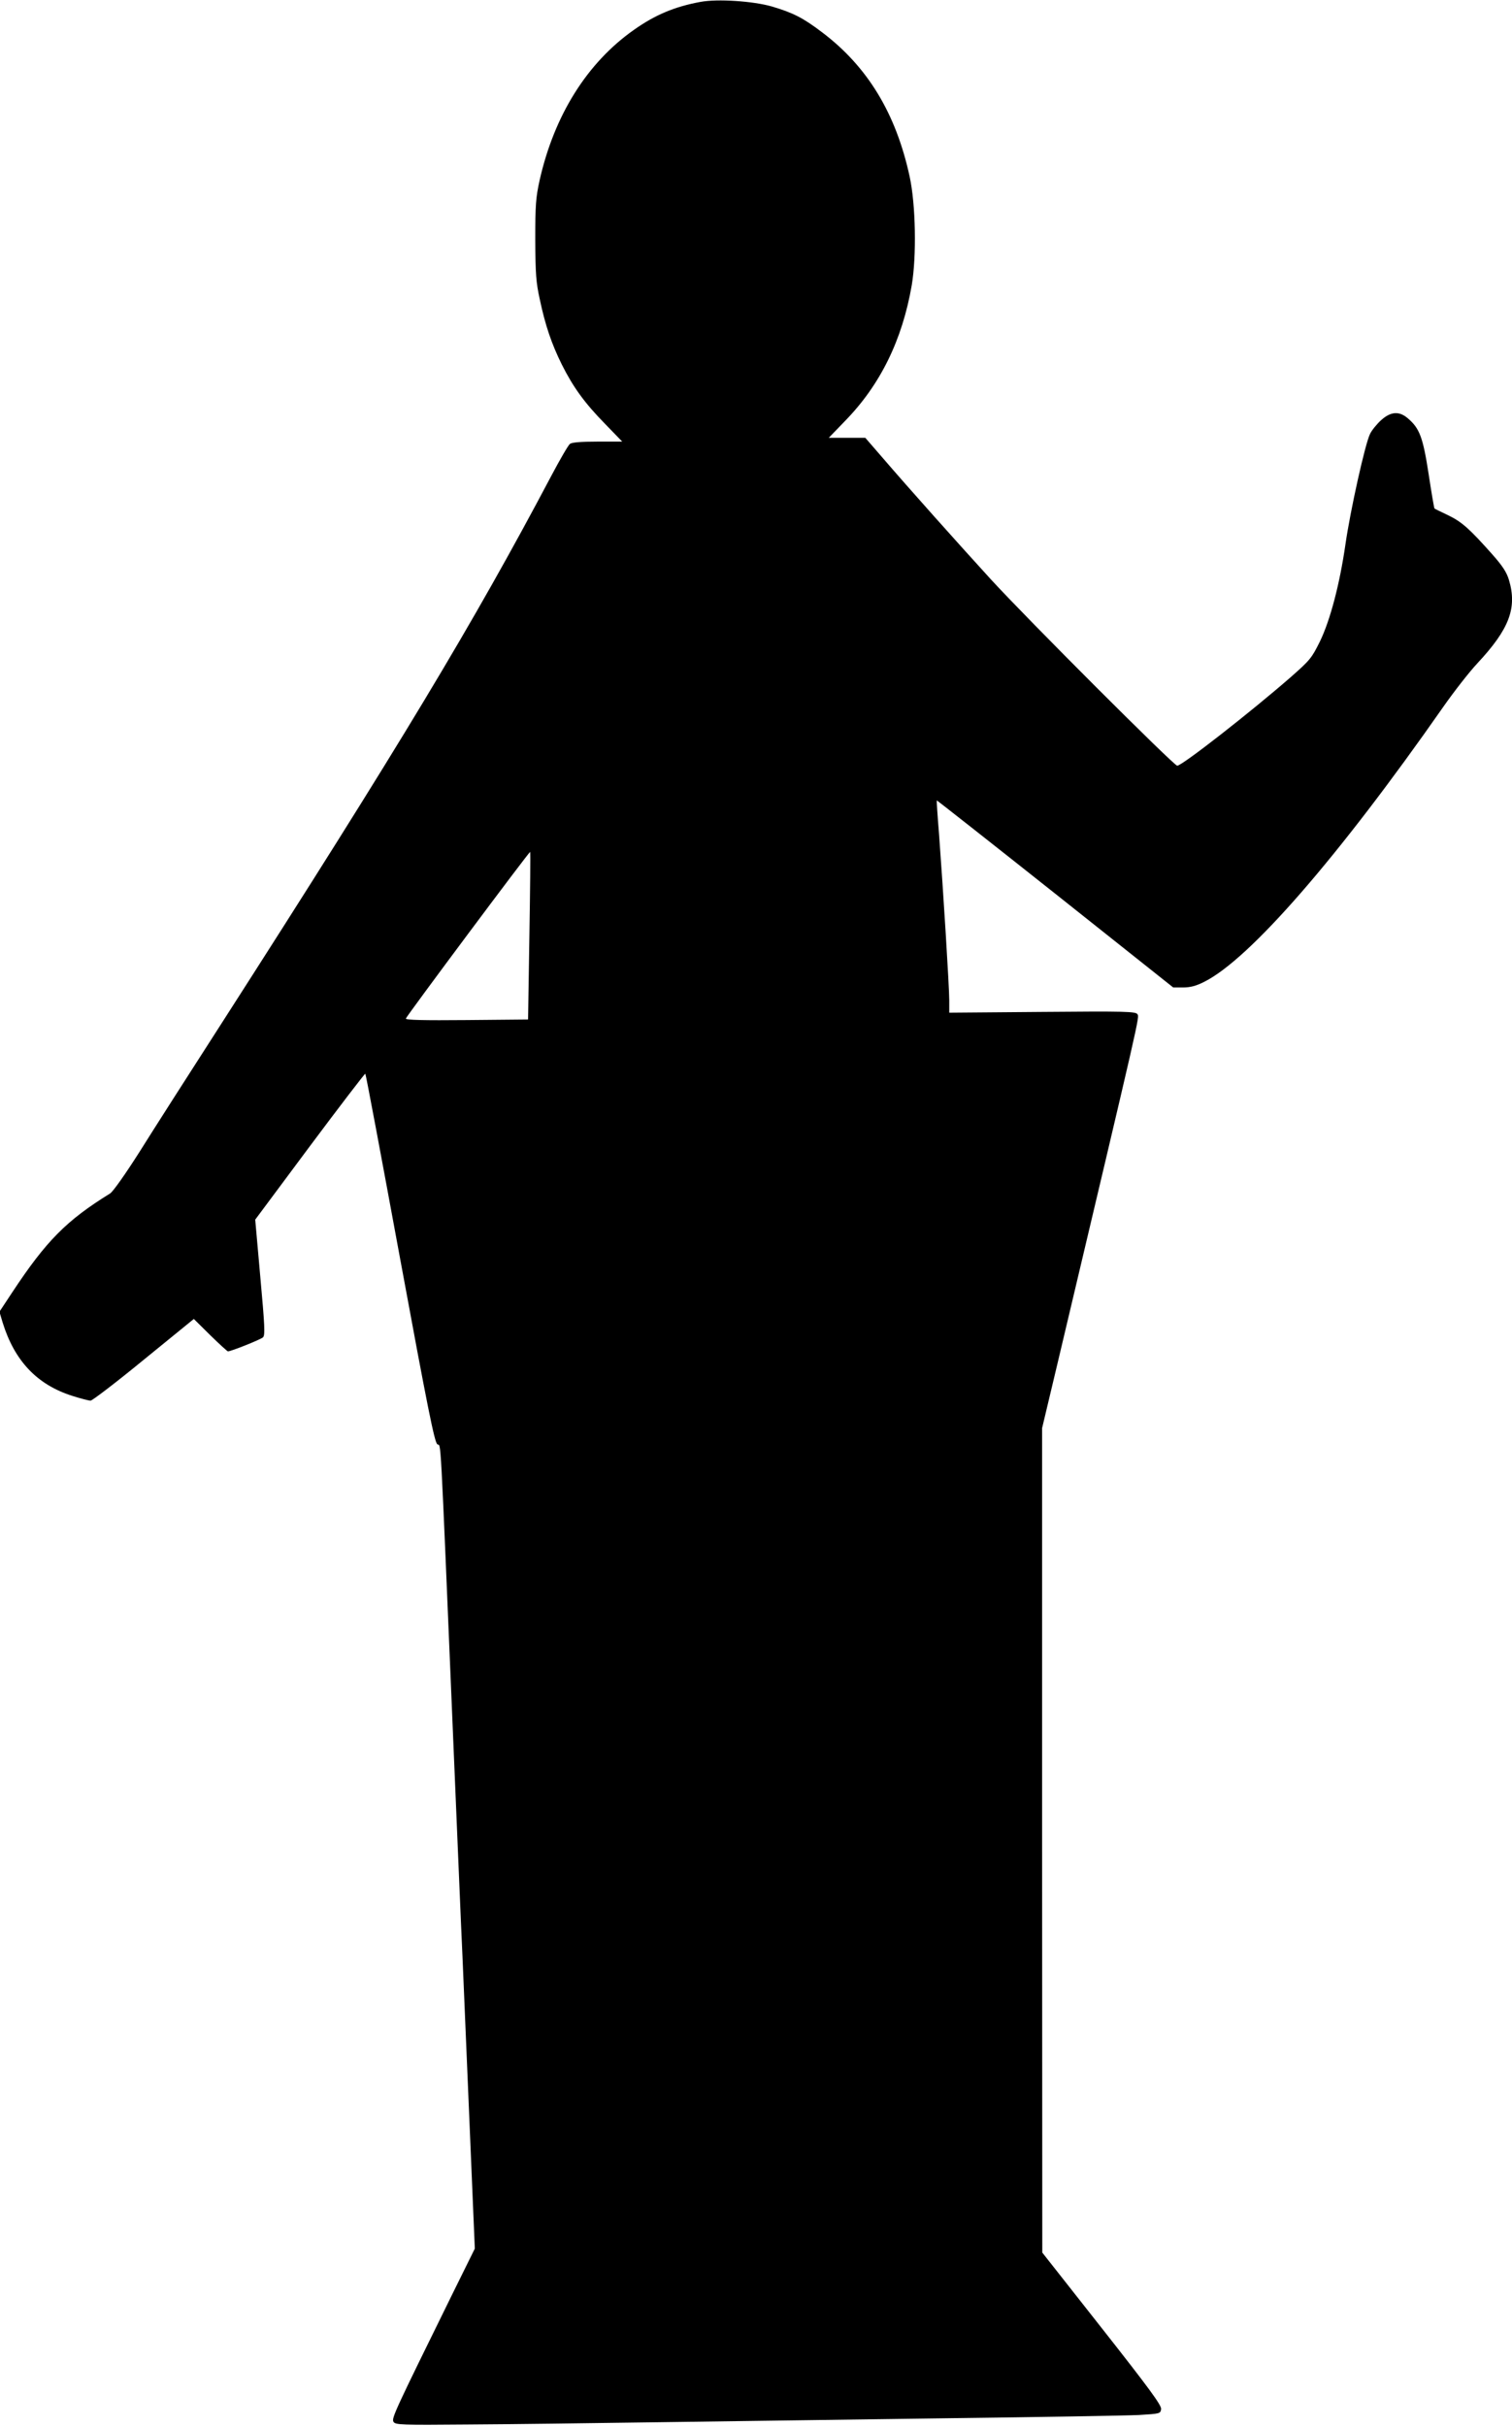 <?xml version="1.0" standalone="no"?>
<!DOCTYPE svg PUBLIC "-//W3C//DTD SVG 20010904//EN"
 "http://www.w3.org/TR/2001/REC-SVG-20010904/DTD/svg10.dtd">
<svg version="1.0" xmlns="http://www.w3.org/2000/svg"
 width="798pt" height="1280pt" viewBox="0 0 798 1280"
 preserveAspectRatio="xMidYMid meet">
<g transform="translate(0,1280) scale(0.1,-0.1)"
fill="#000000" stroke="none">
<path d="M3697 12790 c-136 -25 -239 -68 -352 -148 -247 -174 -420 -451 -497
-793 -20 -91 -23 -130 -23 -314 1 -180 4 -225 24 -315 29 -137 62 -234 116
-343 60 -120 121 -204 229 -314 l90 -93 -130 0 c-89 0 -135 -4 -146 -12 -9 -7
-53 -83 -98 -168 -411 -777 -797 -1419 -1741 -2890 -168 -261 -363 -566 -433
-678 -73 -115 -140 -210 -155 -219 -230 -142 -337 -250 -516 -521 l-68 -103
17 -57 c63 -203 182 -328 368 -387 44 -14 87 -25 96 -25 9 0 136 97 281 216
l264 215 87 -86 c48 -47 90 -85 93 -85 17 0 174 63 185 74 12 11 9 63 -14 317
l-27 304 288 387 c159 213 291 385 293 383 3 -2 85 -440 183 -972 146 -792
182 -971 197 -983 21 -17 13 130 82 -1510 22 -514 44 -1052 51 -1195 6 -143
23 -548 38 -899 l27 -640 -121 -245 c-301 -612 -320 -651 -308 -669 9 -16 43
-17 389 -14 209 1 663 7 1009 12 347 5 1033 14 1525 21 492 6 947 14 1010 17
113 7 115 7 118 32 2 20 -64 110 -312 425 l-315 400 -1 2175 0 2175 81 340
c444 1874 433 1826 422 1844 -9 14 -60 16 -502 12 l-491 -4 0 65 c0 69 -32
582 -54 878 -8 96 -13 176 -12 177 1 1 282 -220 625 -492 l623 -495 52 0 c38
0 69 8 112 30 240 120 707 657 1261 1450 56 80 137 184 180 230 169 181 211
292 167 440 -12 40 -33 73 -87 134 -121 136 -161 172 -233 207 -38 18 -71 34
-73 36 -2 1 -16 83 -31 182 -30 195 -48 242 -111 295 -45 38 -89 35 -140 -11
-22 -20 -49 -53 -58 -72 -26 -51 -105 -408 -130 -583 -30 -208 -80 -400 -135
-513 -43 -87 -52 -98 -153 -187 -211 -184 -574 -468 -600 -468 -17 0 -785 767
-985 985 -176 193 -424 470 -577 648 l-84 97 -97 0 -96 0 85 88 c187 191 303
428 353 717 26 154 21 426 -11 573 -72 333 -222 581 -464 763 -99 75 -152 102
-264 135 -97 28 -286 41 -376 24z m-903 -4929 l-7 -440 -324 -3 c-226 -2 -323
0 -321 8 4 14 652 883 656 879 2 -2 0 -202 -4 -444z"/>
</g>
</svg>
